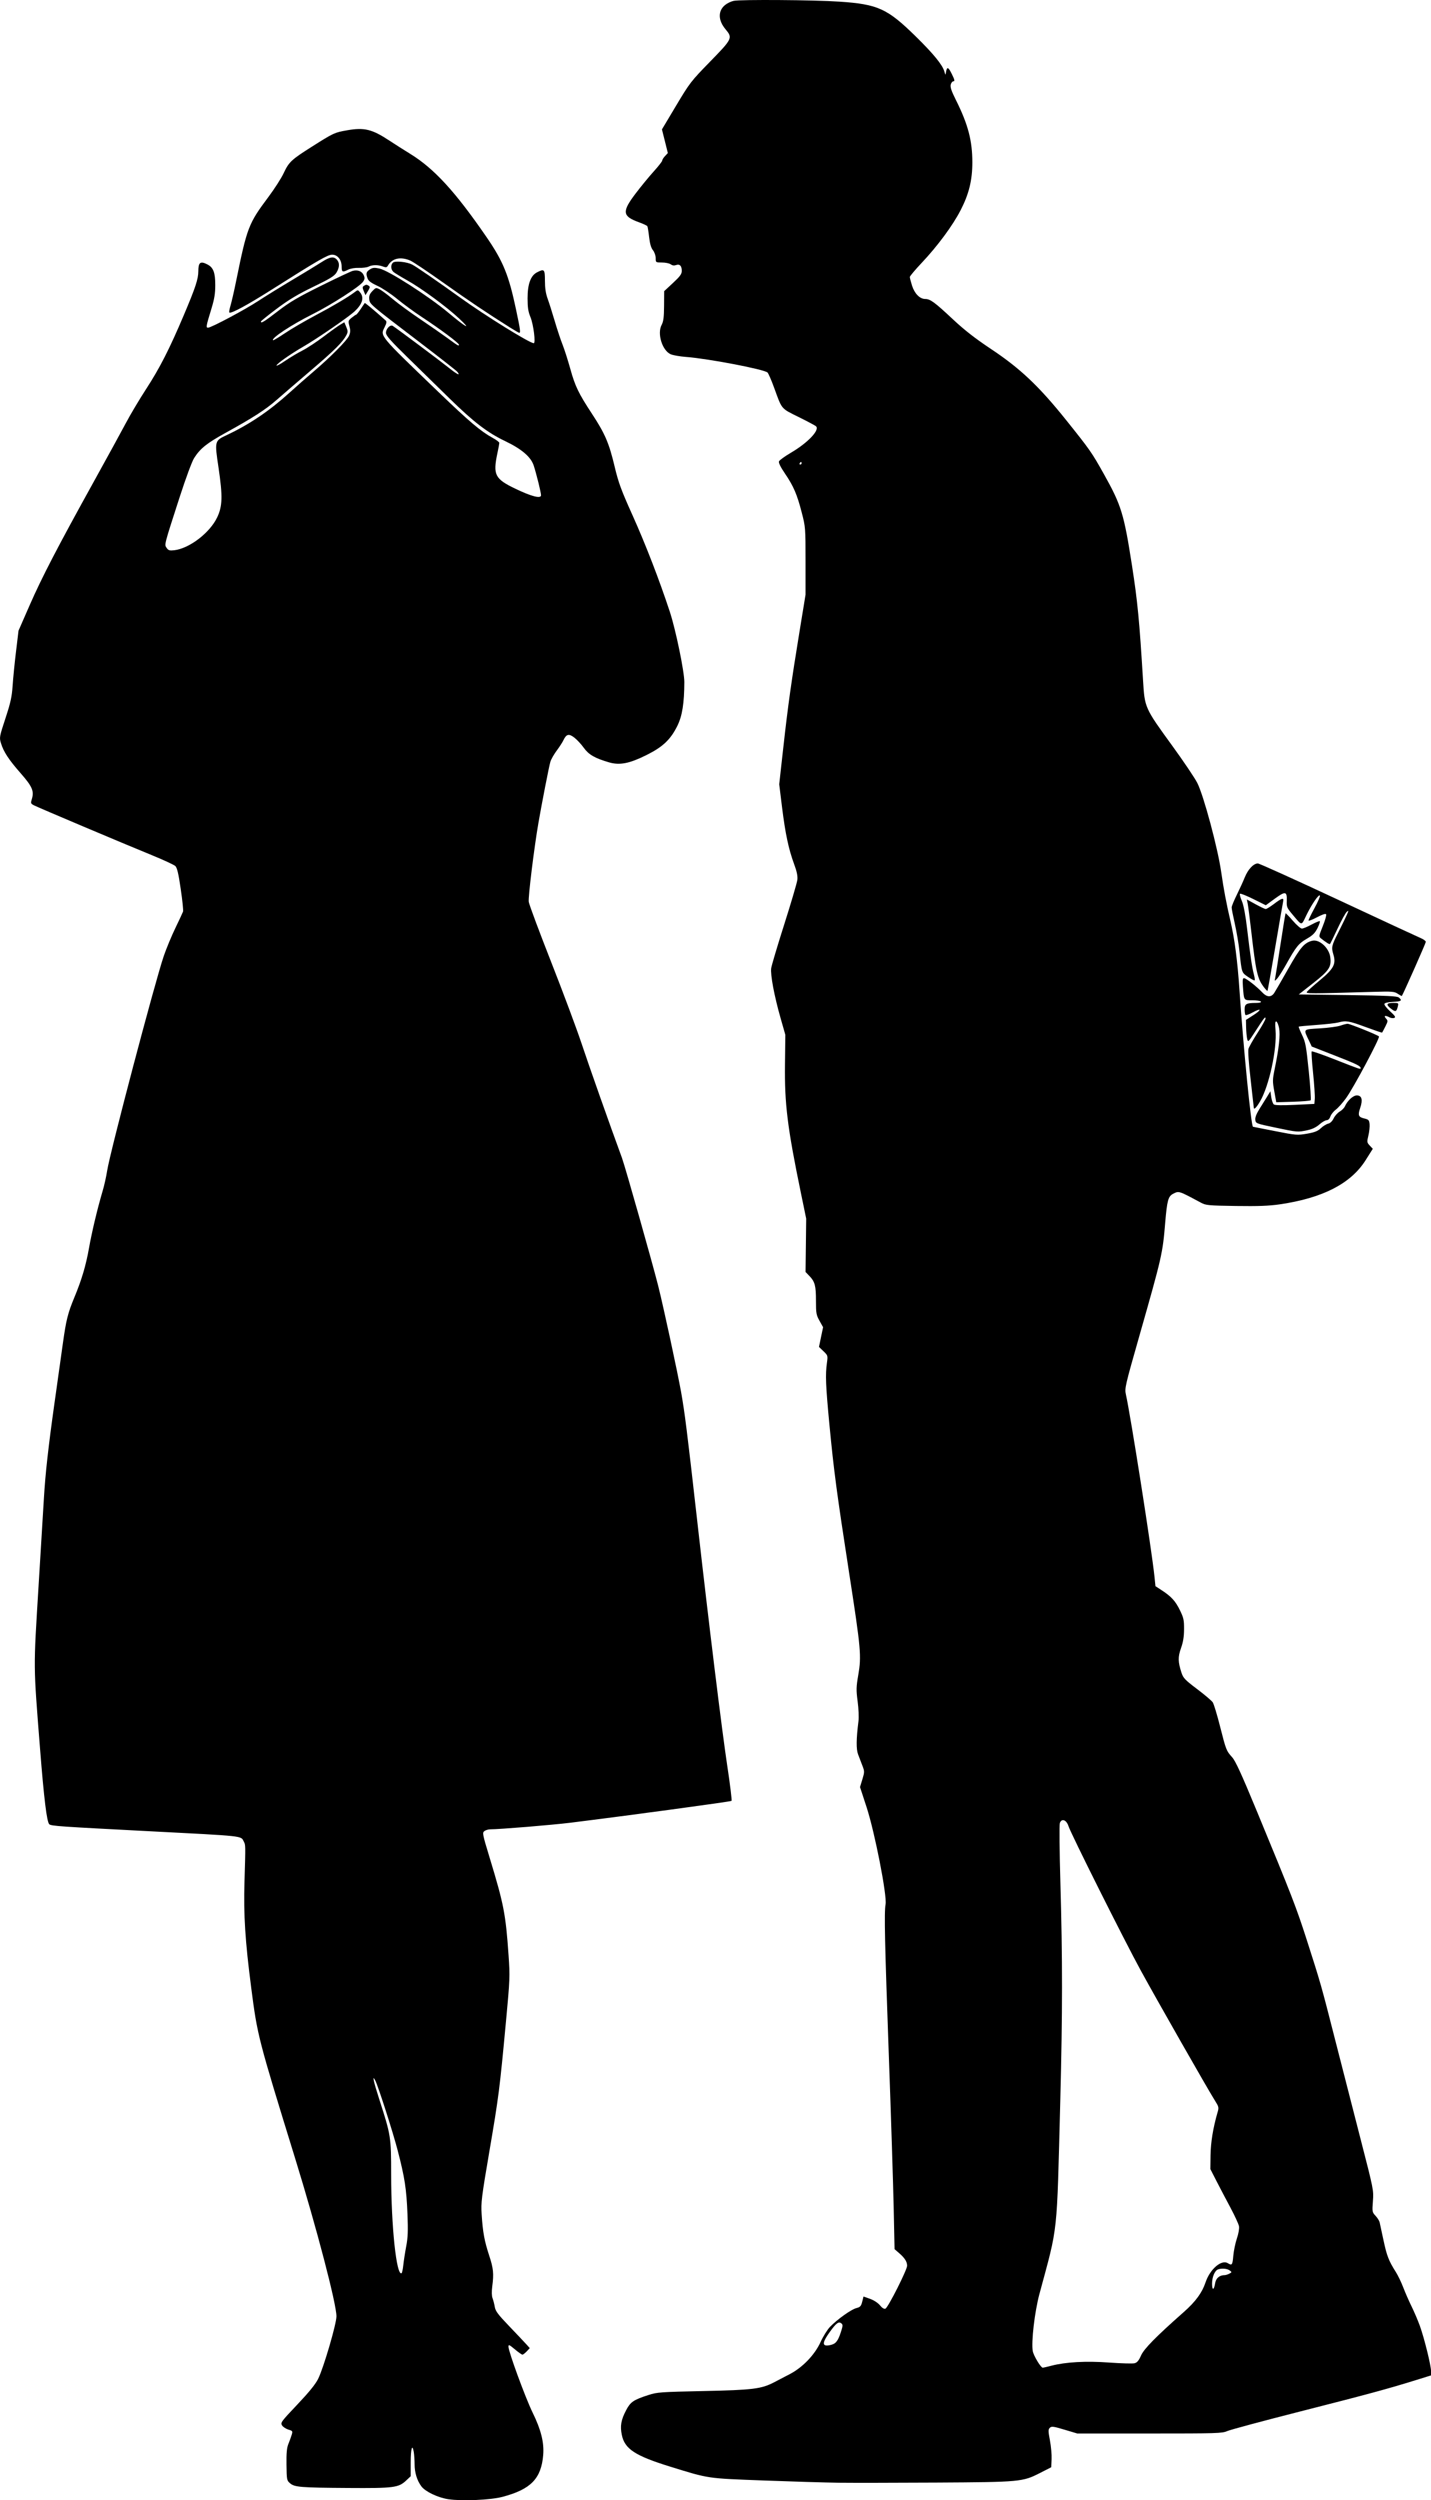 <?xml version="1.0" encoding="UTF-8" standalone="no"?>
<!-- Created with Inkscape (http://www.inkscape.org/) -->

<svg
   xmlns:dc="http://purl.org/dc/elements/1.1/"
   xmlns:cc="http://creativecommons.org/ns#"
   xmlns:rdf="http://www.w3.org/1999/02/22-rdf-syntax-ns#"
   xmlns:svg="http://www.w3.org/2000/svg"
   xmlns="http://www.w3.org/2000/svg"
   xmlns:sodipodi="http://sodipodi.sourceforge.net/DTD/sodipodi-0.dtd"
   xmlns:inkscape="http://www.inkscape.org/namespaces/inkscape"
   width="178.741mm"
   height="312.18mm"
   viewBox="0 0 178.741 312.18"
   version="1.1"
   id="svg8"
   inkscape:version="0.92.3 (2405546, 2018-03-11)"
   sodipodi:docname="Couple Silhouette.svg">
  <title
     id="title38">Couple Silhouette</title>
  <defs
     id="defs2" />
  <sodipodi:namedview
     id="base"
     pagecolor="#ffffff"
     bordercolor="#666666"
     borderopacity="1.0"
     inkscape:pageopacity="0.0"
     inkscape:pageshadow="2"
     inkscape:zoom="0.29576446"
     inkscape:cx="1835.08"
     inkscape:cy="1075.8373"
     inkscape:document-units="mm"
     inkscape:current-layer="layer1"
     showgrid="false"
     fit-margin-top="0"
     fit-margin-left="0"
     fit-margin-right="0"
     fit-margin-bottom="0"
     inkscape:window-width="1920"
     inkscape:window-height="1017"
     inkscape:window-x="3832"
     inkscape:window-y="-8"
     inkscape:window-maximized="1" />
  <g
     inkscape:label="Layer 1"
     inkscape:groupmode="layer"
     id="layer1"
     transform="translate(12.238,-221.722)">
    <path
       style="fill:#000000;stroke-width:1"
       d="m 43.782,533.781 c -1.315,-0.195 -2.9,-0.949 -3.391,-1.613 -0.542,-0.733 -0.84,-1.708 -0.842,-2.748 -0.001,-0.503 -0.047,-1.189 -0.102,-1.523 -0.185,-1.118 -0.384,-0.449 -0.384,1.289 v 1.721 l -0.554,0.523 c -0.964,0.909 -1.543,0.985 -7.258,0.945 -5.976,-0.042 -6.691,-0.1 -7.263,-0.591 -0.4,-0.344 -0.417,-0.433 -0.442,-2.307 -0.02,-1.47 0.039,-2.109 0.238,-2.6 0.145,-0.358 0.331,-0.871 0.413,-1.139 0.14,-0.461 0.118,-0.497 -0.407,-0.651 -0.306,-0.089 -0.662,-0.323 -0.792,-0.518 -0.225,-0.339 -0.139,-0.458 1.894,-2.604 1.484,-1.566 2.276,-2.545 2.613,-3.225 0.683,-1.383 2.282,-6.846 2.282,-7.799 0,-1.558 -2.467,-10.996 -5.131,-19.626 -4.673,-15.141 -4.738,-15.395 -5.516,-21.403 -0.76,-5.872 -0.962,-9.071 -0.838,-13.265 0.137,-4.627 0.138,-4.554 -0.088,-4.987 -0.384,-0.734 0.239,-0.666 -11.853,-1.292 -11.13,-0.577 -12.183,-0.65 -12.439,-0.862 -0.308,-0.256 -0.667,-3.185 -1.16,-9.46 -0.838,-10.672 -0.83,-9.722 -0.184,-20.264 0.318,-5.192 0.621,-10.172 0.673,-11.068 0.169,-2.927 0.559,-6.423 1.306,-11.719 0.404,-2.865 0.882,-6.27 1.063,-7.568 0.402,-2.889 0.62,-3.759 1.433,-5.715 0.914,-2.201 1.438,-3.967 1.822,-6.135 0.358,-2.022 1.06,-4.967 1.696,-7.111 0.212,-0.716 0.468,-1.851 0.567,-2.523 0.328,-2.208 5.981,-23.643 7.086,-26.868 0.32,-0.933 0.972,-2.502 1.448,-3.487 0.477,-0.985 0.906,-1.906 0.954,-2.048 0.048,-0.142 -0.083,-1.415 -0.291,-2.83 -0.285,-1.94 -0.451,-2.642 -0.676,-2.855 -0.164,-0.155 -1.507,-0.775 -2.984,-1.378 -3.577,-1.459 -14.115,-5.913 -14.669,-6.2 -0.408,-0.211 -0.427,-0.266 -0.269,-0.781 0.307,-0.999 0.06,-1.568 -1.407,-3.24 -1.494,-1.702 -2.128,-2.674 -2.455,-3.76 -0.205,-0.68 -0.182,-0.805 0.568,-3.086 0.64,-1.946 0.802,-2.68 0.893,-4.05 0.061,-0.92 0.253,-2.848 0.426,-4.283 l 0.314,-2.61 1.387,-3.168 c 1.528,-3.49 3.469,-7.229 8.025,-15.456 1.661,-2.999 3.471,-6.304 4.023,-7.345 0.552,-1.041 1.664,-2.908 2.471,-4.15 1.741,-2.678 2.945,-5.038 4.766,-9.34 1.429,-3.376 1.781,-4.441 1.784,-5.397 0.004,-1.141 0.252,-1.328 1.147,-0.865 0.734,0.38 0.971,1.008 0.971,2.573 0,1.044 -0.111,1.736 -0.465,2.897 -0.696,2.284 -0.721,2.421 -0.434,2.421 0.395,0 4.581,-2.228 6.27,-3.337 0.85,-0.558 2.755,-1.734 4.232,-2.613 1.477,-0.878 3.118,-1.877 3.647,-2.218 1.066,-0.689 1.541,-0.768 1.943,-0.323 0.359,0.397 0.339,0.969 -0.056,1.617 -0.262,0.429 -0.817,0.769 -2.888,1.769 -1.926,0.929 -3.059,1.608 -4.55,2.724 -1.092,0.818 -1.989,1.541 -1.994,1.609 -0.02,0.289 0.386,0.042 2.114,-1.288 1.492,-1.148 2.494,-1.737 5.391,-3.171 1.957,-0.969 3.741,-1.807 3.963,-1.863 0.621,-0.156 1.143,0.043 1.359,0.519 0.162,0.355 0.151,0.501 -0.063,0.826 -0.386,0.59 -3.935,2.873 -6.338,4.078 -2.624,1.316 -5.167,2.994 -4.916,3.244 0.038,0.038 0.719,-0.368 1.513,-0.901 0.794,-0.534 2.47,-1.512 3.723,-2.175 2.212,-1.169 4.135,-2.307 4.961,-2.934 0.398,-0.303 0.407,-0.302 0.692,0.049 0.519,0.641 0.273,1.454 -0.715,2.367 -0.769,0.71 -4.678,3.398 -6.321,4.346 -1.673,0.966 -3.418,2.192 -3.418,2.402 0,0.084 0.488,-0.181 1.086,-0.59 0.597,-0.409 1.568,-0.988 2.157,-1.288 0.589,-0.3 1.779,-1.082 2.645,-1.738 0.865,-0.656 1.801,-1.326 2.079,-1.489 l 0.505,-0.296 0.244,0.583 c 0.213,0.509 0.214,0.64 0.01,1.029 -0.452,0.863 -1.477,1.88 -4.476,4.439 -1.666,1.422 -3.577,3.067 -4.249,3.656 -1.366,1.198 -2.902,2.19 -6.294,4.061 -2.421,1.336 -3.22,1.972 -3.994,3.181 -0.273,0.426 -1.041,2.502 -1.837,4.964 -1.941,6.003 -1.897,5.833 -1.593,6.268 0.211,0.301 0.365,0.348 0.931,0.284 1.898,-0.214 4.462,-2.175 5.378,-4.111 0.662,-1.401 0.696,-2.621 0.172,-6.159 -0.504,-3.398 -0.506,-3.39 1.006,-4.103 2.878,-1.357 5.34,-3.021 7.88,-5.324 0.813,-0.737 2.112,-1.878 2.885,-2.535 2.164,-1.838 4.271,-3.956 4.524,-4.549 0.18,-0.422 0.191,-0.677 0.048,-1.204 -0.171,-0.636 -0.158,-0.688 0.28,-1.046 0.253,-0.207 0.505,-0.379 0.56,-0.383 0.055,-0.003 0.309,-0.317 0.564,-0.698 0.255,-0.38 0.484,-0.721 0.509,-0.758 0.036,-0.053 1.109,0.84 2.61,2.173 0.158,0.141 0.131,0.321 -0.127,0.843 -0.56,1.132 -0.728,0.93 6.692,8.062 3.901,3.749 5.32,4.949 6.807,5.759 0.457,0.249 0.83,0.532 0.828,0.63 -0.002,0.098 -0.111,0.69 -0.244,1.317 -0.565,2.667 -0.306,3.175 2.246,4.4 2.046,0.982 3.21,1.278 3.21,0.816 0,-0.334 -0.566,-2.63 -0.914,-3.705 -0.347,-1.073 -1.504,-2.066 -3.547,-3.043 -2.249,-1.075 -3.953,-2.383 -7.014,-5.38 -1.432,-1.403 -3.794,-3.714 -5.249,-5.136 -2.095,-2.048 -2.645,-2.675 -2.645,-3.015 0,-0.511 0.533,-1.059 0.844,-0.868 0.455,0.28 5.968,4.399 7.014,5.241 1.037,0.835 1.507,1.053 1.051,0.489 -0.111,-0.138 -2.179,-1.758 -4.596,-3.601 -6.386,-4.87 -6.338,-4.829 -6.4,-5.468 -0.04,-0.413 0.053,-0.653 0.389,-1.004 0.425,-0.444 0.46,-0.452 0.923,-0.212 0.265,0.137 1.005,0.689 1.645,1.227 0.64,0.538 2.152,1.644 3.361,2.458 1.208,0.814 2.71,1.855 3.337,2.314 1.444,1.057 1.546,1.117 1.546,0.907 0,-0.207 -2.367,-1.971 -4.672,-3.483 -0.913,-0.599 -2.287,-1.606 -3.053,-2.237 -0.766,-0.631 -1.87,-1.364 -2.454,-1.629 -0.746,-0.338 -1.109,-0.605 -1.219,-0.895 -0.242,-0.636 -0.193,-0.85 0.265,-1.15 0.348,-0.228 0.558,-0.249 1.187,-0.12 1.133,0.232 6.161,3.451 8.637,5.53 2.206,1.852 2.995,2.268 1.309,0.691 -1.519,-1.422 -4.669,-3.738 -6.403,-4.709 -0.82,-0.459 -1.619,-0.948 -1.775,-1.085 -0.347,-0.305 -0.37,-0.903 -0.046,-1.172 0.287,-0.238 1.729,-0.083 2.394,0.258 0.492,0.252 3.181,2.103 6.026,4.147 3.139,2.256 8.568,5.622 9.146,5.67 0.264,0.022 -0.027,-2.328 -0.401,-3.243 -0.287,-0.7 -0.367,-1.215 -0.368,-2.36 -0.001,-1.767 0.385,-2.837 1.171,-3.244 0.923,-0.477 0.999,-0.397 0.999,1.05 0,0.914 0.101,1.586 0.338,2.238 0.186,0.512 0.586,1.774 0.889,2.804 0.303,1.029 0.742,2.348 0.974,2.93 0.233,0.582 0.674,1.965 0.982,3.074 0.584,2.109 1.025,3.023 2.662,5.515 1.66,2.527 2.159,3.686 2.858,6.628 0.479,2.016 0.812,2.924 2.228,6.068 1.629,3.617 3.367,8.112 4.673,12.085 0.731,2.224 1.812,7.462 1.807,8.758 -0.009,2.661 -0.26,4.235 -0.873,5.475 -0.846,1.711 -1.809,2.623 -3.842,3.637 -2.131,1.063 -3.355,1.304 -4.673,0.921 -1.786,-0.519 -2.553,-0.96 -3.175,-1.827 -0.323,-0.45 -0.857,-1.023 -1.186,-1.274 -0.682,-0.52 -0.986,-0.441 -1.363,0.352 -0.123,0.26 -0.499,0.839 -0.834,1.287 -0.335,0.448 -0.689,1.07 -0.785,1.383 -0.157,0.51 -1.039,5.019 -1.482,7.568 -0.549,3.161 -1.309,9.355 -1.219,9.928 0.056,0.358 1.312,3.727 2.791,7.487 1.479,3.76 3.2,8.374 3.825,10.254 0.929,2.797 3.494,10.056 5.028,14.232 0.4,1.088 3.871,13.351 4.541,16.041 0.685,2.752 2.391,10.664 2.842,13.184 0.452,2.522 0.771,5.065 1.962,15.625 1.492,13.229 3.132,26.604 3.811,31.087 0.353,2.327 0.59,4.281 0.528,4.341 -0.1,0.096 -13.079,1.856 -20.133,2.729 -2.286,0.283 -8.867,0.824 -10.019,0.824 -0.229,-8e-5 -0.549,0.097 -0.712,0.216 -0.281,0.205 -0.248,0.372 0.641,3.296 1.781,5.857 2.009,7.031 2.371,12.194 0.186,2.655 0.173,2.991 -0.323,8.301 -0.791,8.468 -0.903,9.346 -2.06,16.133 -1.004,5.892 -1.071,6.44 -0.975,7.956 0.139,2.198 0.341,3.3 0.936,5.111 0.534,1.628 0.597,2.263 0.385,3.874 -0.085,0.647 -0.071,1.174 0.039,1.465 0.095,0.25 0.22,0.739 0.278,1.088 0.086,0.518 0.407,0.949 1.762,2.361 0.911,0.95 1.871,1.964 2.133,2.254 l 0.477,0.527 -0.383,0.408 c -0.211,0.224 -0.452,0.408 -0.536,0.408 -0.084,0 -0.511,-0.3 -0.948,-0.666 -0.701,-0.587 -0.796,-0.626 -0.796,-0.328 0,0.618 2.128,6.417 3.028,8.251 1.04,2.12 1.439,3.727 1.31,5.275 -0.246,2.954 -1.55,4.29 -5.098,5.226 -1.481,0.391 -5.031,0.547 -6.727,0.295 z m -5.645,-29.239 c 0.054,-0.517 0.216,-1.563 0.361,-2.324 0.21,-1.102 0.242,-1.93 0.158,-4.069 -0.123,-3.113 -0.34,-4.523 -1.219,-7.912 -0.59,-2.274 -2.442,-8.054 -2.803,-8.744 -0.422,-0.808 -0.226,0.097 0.524,2.423 1.425,4.416 1.46,4.639 1.461,9.302 0.002,6.479 0.663,12.733 1.304,12.337 0.064,-0.039 0.16,-0.495 0.214,-1.012 z m 54.391,27.178 c -1.611,-0.021 -5.823,-0.147 -9.359,-0.28 -7.149,-0.268 -6.817,-0.219 -11.719,-1.737 -4.365,-1.352 -5.655,-2.198 -6.018,-3.946 -0.232,-1.118 -0.101,-1.876 0.532,-3.083 0.552,-1.051 0.908,-1.294 2.8,-1.91 1.061,-0.345 1.532,-0.379 6.836,-0.492 6.221,-0.132 7.256,-0.261 8.87,-1.102 0.492,-0.257 1.371,-0.715 1.953,-1.018 1.594,-0.831 3.108,-2.409 3.827,-3.988 0.321,-0.707 0.855,-1.565 1.187,-1.907 0.91,-0.941 2.647,-2.178 3.288,-2.342 0.487,-0.125 0.593,-0.241 0.732,-0.797 l 0.163,-0.651 0.814,0.291 c 0.478,0.171 0.989,0.504 1.238,0.808 0.282,0.343 0.513,0.483 0.687,0.416 0.326,-0.125 2.715,-4.856 2.708,-5.362 -0.008,-0.505 -0.295,-0.958 -0.986,-1.558 l -0.584,-0.507 -0.111,-5.255 c -0.061,-2.89 -0.328,-11.261 -0.593,-18.601 -0.521,-14.453 -0.603,-18.2 -0.418,-19.206 0.198,-1.078 -1.353,-9.008 -2.37,-12.119 l -0.822,-2.516 0.292,-0.963 c 0.28,-0.924 0.28,-0.993 0.002,-1.715 -0.159,-0.414 -0.401,-1.045 -0.536,-1.404 -0.246,-0.652 -0.232,-1.908 0.047,-4.134 0.062,-0.493 0.017,-1.582 -0.102,-2.482 -0.189,-1.428 -0.18,-1.789 0.081,-3.312 0.403,-2.351 0.327,-3.208 -1.114,-12.532 -1.576,-10.199 -1.941,-12.936 -2.492,-18.717 -0.466,-4.894 -0.519,-6.215 -0.309,-7.731 0.121,-0.874 0.111,-0.908 -0.436,-1.432 l -0.56,-0.537 0.257,-1.23 0.257,-1.23 -0.445,-0.796 c -0.405,-0.725 -0.445,-0.948 -0.445,-2.495 0,-1.898 -0.131,-2.392 -0.823,-3.11 l -0.477,-0.495 0.04,-3.33 0.04,-3.33 -0.688,-3.337 c -1.658,-8.044 -2.022,-10.994 -1.962,-15.913 l 0.045,-3.7 -0.603,-2.116 c -0.779,-2.735 -1.279,-5.397 -1.165,-6.201 0.05,-0.349 0.789,-2.832 1.644,-5.517 0.854,-2.686 1.586,-5.176 1.627,-5.534 0.052,-0.46 -0.068,-1.034 -0.408,-1.953 -0.686,-1.857 -1.102,-3.814 -1.507,-7.098 l -0.354,-2.866 0.515,-4.621 c 0.587,-5.258 0.987,-8.119 2.036,-14.538 l 0.739,-4.519 v -4.205 c 0,-4.123 -0.009,-4.24 -0.479,-6.061 -0.586,-2.271 -1.027,-3.293 -2.109,-4.88 -0.535,-0.786 -0.797,-1.32 -0.732,-1.492 0.056,-0.147 0.735,-0.638 1.507,-1.091 2.082,-1.22 3.6,-2.814 3.129,-3.285 -0.097,-0.097 -1.073,-0.619 -2.17,-1.161 -2.238,-1.106 -2.072,-0.91 -3.063,-3.639 -0.341,-0.941 -0.717,-1.805 -0.834,-1.921 -0.401,-0.396 -7.383,-1.732 -10.172,-1.946 -0.789,-0.06 -1.66,-0.214 -1.936,-0.341 -1.053,-0.483 -1.694,-2.583 -1.118,-3.66 0.229,-0.428 0.295,-0.945 0.305,-2.38 l 0.013,-1.833 1.099,-1.021 c 0.887,-0.825 1.099,-1.115 1.099,-1.511 0,-0.632 -0.263,-0.897 -0.718,-0.724 -0.231,0.088 -0.458,0.056 -0.661,-0.093 -0.171,-0.125 -0.662,-0.227 -1.093,-0.227 -0.78,0 -0.783,-0.002 -0.783,-0.548 0,-0.311 -0.149,-0.737 -0.344,-0.986 -0.237,-0.301 -0.387,-0.817 -0.481,-1.653 -0.075,-0.668 -0.174,-1.276 -0.22,-1.351 -0.046,-0.075 -0.532,-0.299 -1.079,-0.499 -2.043,-0.745 -2.108,-1.303 -0.413,-3.543 0.663,-0.877 1.688,-2.127 2.279,-2.779 0.59,-0.652 1.073,-1.27 1.073,-1.373 0,-0.103 0.158,-0.356 0.351,-0.561 l 0.351,-0.374 -0.369,-1.478 -0.369,-1.478 1.768,-2.961 c 1.701,-2.849 1.861,-3.056 4.25,-5.504 2.785,-2.854 2.831,-2.949 1.925,-4.033 -0.932,-1.116 -0.962,-2.271 -0.078,-3.016 0.265,-0.223 0.754,-0.463 1.087,-0.533 0.873,-0.185 10.06,-0.118 13.219,0.097 4.822,0.328 5.986,0.861 9.568,4.381 2.197,2.159 3.305,3.521 3.537,4.345 0.135,0.48 0.139,0.481 0.203,0.081 0.117,-0.724 0.288,-0.667 0.735,0.245 0.342,0.696 0.386,0.894 0.199,0.894 -0.132,0 -0.286,0.187 -0.344,0.416 -0.077,0.308 0.09,0.805 0.644,1.912 1.518,3.034 2.059,5.087 2.058,7.796 -10e-4,2.225 -0.425,3.953 -1.463,5.965 -0.994,1.928 -2.873,4.47 -4.855,6.571 -0.822,0.871 -1.494,1.67 -1.494,1.776 0,0.106 0.125,0.591 0.278,1.076 0.315,0.999 0.975,1.668 1.647,1.669 0.631,8e-4 1.174,0.398 3.436,2.516 1.466,1.372 2.791,2.405 4.801,3.742 3.653,2.43 5.996,4.652 9.419,8.929 2.948,3.684 3.142,3.963 4.68,6.71 2.157,3.853 2.489,4.937 3.495,11.414 0.695,4.472 0.925,6.867 1.375,14.296 0.208,3.446 0.201,3.429 3.68,8.219 1.398,1.925 2.793,3.997 3.1,4.605 0.796,1.576 2.557,8.135 2.981,11.101 0.3,2.103 0.645,3.933 1.15,6.103 0.537,2.309 0.879,4.927 1.138,8.708 0.498,7.298 1.454,16.952 1.685,17.015 0.013,0.004 1.255,0.248 2.761,0.544 2.634,0.517 2.785,0.53 3.977,0.322 0.966,-0.168 1.348,-0.319 1.738,-0.686 0.275,-0.259 0.686,-0.515 0.914,-0.568 0.261,-0.061 0.514,-0.304 0.682,-0.657 0.147,-0.308 0.485,-0.688 0.751,-0.846 0.266,-0.157 0.555,-0.441 0.641,-0.63 0.346,-0.76 1.033,-1.393 1.51,-1.393 0.617,0 0.763,0.541 0.42,1.549 -0.318,0.933 -0.231,1.156 0.517,1.332 0.53,0.125 0.604,0.205 0.653,0.705 0.03,0.31 -0.036,0.95 -0.149,1.421 -0.194,0.813 -0.185,0.877 0.173,1.257 l 0.377,0.401 -0.901,1.428 c -1.839,2.914 -5.345,4.719 -10.694,5.503 -1.372,0.201 -2.698,0.252 -5.506,0.21 -3.416,-0.051 -3.749,-0.082 -4.351,-0.405 -2.825,-1.518 -2.757,-1.496 -3.501,-1.111 -0.601,0.311 -0.745,0.839 -0.974,3.58 -0.324,3.886 -0.407,4.25 -3.205,14.068 -1.821,6.39 -1.876,6.628 -1.703,7.416 0.626,2.857 3.23,19.454 3.563,22.703 l 0.125,1.219 0.79,0.516 c 1.202,0.786 1.706,1.341 2.272,2.499 0.452,0.926 0.516,1.221 0.51,2.36 -0.004,0.929 -0.113,1.604 -0.38,2.358 -0.399,1.129 -0.387,1.705 0.068,3.096 0.21,0.643 0.449,0.891 1.948,2.021 0.94,0.709 1.817,1.454 1.95,1.656 0.133,0.202 0.536,1.527 0.895,2.943 0.77,3.03 0.799,3.106 1.524,3.909 0.423,0.469 1.171,2.101 3.083,6.723 4.382,10.596 4.938,12.03 6.274,16.195 1.716,5.346 1.761,5.506 3.528,12.437 0.835,3.275 2.257,8.822 3.161,12.327 1.624,6.297 1.642,6.389 1.538,7.74 -0.102,1.322 -0.091,1.383 0.327,1.834 0.238,0.257 0.468,0.619 0.511,0.805 0.043,0.186 0.262,1.205 0.488,2.264 0.412,1.938 0.655,2.56 1.539,3.955 0.265,0.417 0.68,1.279 0.922,1.915 0.243,0.636 0.712,1.706 1.042,2.377 0.33,0.671 0.799,1.77 1.04,2.441 0.55,1.527 1.393,4.944 1.393,5.646 v 0.527 l -1.831,0.569 c -3.559,1.107 -5.99,1.766 -14.445,3.917 -4.7,1.196 -8.838,2.308 -9.196,2.471 -0.605,0.276 -1.29,0.297 -9.684,0.297 h -9.033 l -1.593,-0.476 c -1.406,-0.42 -1.621,-0.448 -1.834,-0.236 -0.212,0.212 -0.211,0.398 0.014,1.582 0.14,0.738 0.233,1.792 0.206,2.343 l -0.048,1.002 -1.383,0.706 c -2.193,1.119 -2.443,1.142 -12.939,1.207 -5.103,0.031 -10.596,0.039 -12.207,0.018 z m 26.557,-14.61 c 1.801,-0.469 4.322,-0.607 7.239,-0.396 1.49,0.108 2.905,0.147 3.145,0.087 0.327,-0.082 0.53,-0.322 0.814,-0.964 0.373,-0.844 1.858,-2.353 5.349,-5.437 1.464,-1.293 2.281,-2.408 2.709,-3.694 0.552,-1.658 1.993,-2.894 2.793,-2.395 0.508,0.317 0.579,0.221 0.674,-0.922 0.051,-0.61 0.252,-1.58 0.445,-2.155 0.206,-0.612 0.317,-1.25 0.268,-1.536 -0.047,-0.269 -0.536,-1.332 -1.088,-2.362 -0.552,-1.029 -1.338,-2.526 -1.747,-3.326 l -0.744,-1.455 0.022,-1.719 c 0.021,-1.596 0.324,-3.455 0.87,-5.33 0.19,-0.651 0.174,-0.72 -0.348,-1.546 -0.883,-1.398 -7.279,-12.619 -9.261,-16.246 -2.083,-3.813 -8.689,-17.006 -9.006,-17.985 -0.255,-0.788 -0.855,-0.999 -1.077,-0.377 -0.074,0.208 -0.043,3.564 0.069,7.458 0.274,9.523 0.271,16.231 -0.011,27.099 -0.452,17.377 -0.246,15.465 -2.609,24.251 -0.596,2.218 -1.039,6.019 -0.83,7.131 0.109,0.579 1.004,2.065 1.244,2.065 0.077,0 0.562,-0.11 1.078,-0.244 z m -27.234,-2.703 c 0.421,-0.192 0.67,-0.616 1.013,-1.721 0.173,-0.559 0.173,-0.712 -0.001,-0.857 -0.34,-0.283 -0.646,-0.059 -1.451,1.06 -0.863,1.199 -0.968,1.699 -0.357,1.699 0.22,0 0.578,-0.081 0.796,-0.181 z m 47.69,-7.601 c 0.1,-0.625 0.549,-1.007 1.181,-1.007 0.136,0 0.402,-0.083 0.591,-0.184 0.333,-0.178 0.335,-0.191 0.04,-0.407 -0.321,-0.234 -1.012,-0.292 -1.456,-0.122 -0.41,0.157 -0.74,0.948 -0.74,1.772 0,0.881 0.239,0.849 0.383,-0.052 z M 87.89,279.563 c 0,-0.089 -0.032,-0.163 -0.072,-0.163 -0.039,0 -0.117,0.073 -0.172,0.163 -0.055,0.089 -0.023,0.163 0.072,0.163 0.095,0 0.172,-0.073 0.172,-0.163 z m 59.163,82.951 c -2.415,-0.508 -2.442,-0.518 -2.494,-0.972 -0.036,-0.316 0.146,-0.771 0.586,-1.465 0.351,-0.553 0.786,-1.252 0.967,-1.553 l 0.329,-0.547 0.11,0.737 c 0.061,0.405 0.203,0.813 0.315,0.907 0.136,0.113 1.02,0.131 2.637,0.054 l 2.432,-0.116 0.052,-0.637 c 0.029,-0.35 -0.068,-1.804 -0.214,-3.231 -0.146,-1.427 -0.224,-2.636 -0.172,-2.688 0.052,-0.052 1.32,0.387 2.818,0.976 3.272,1.285 3.294,1.292 3.294,1.119 0,-0.276 -0.47,-0.505 -3.261,-1.594 l -2.842,-1.109 -0.346,-0.731 c -0.714,-1.509 -0.807,-1.403 1.358,-1.536 1.053,-0.065 2.208,-0.22 2.567,-0.346 0.359,-0.125 0.763,-0.228 0.897,-0.229 0.286,-10e-4 3.744,1.392 3.917,1.578 0.159,0.17 -3.151,6.377 -4.106,7.702 -0.417,0.578 -0.991,1.223 -1.275,1.433 -0.284,0.21 -0.591,0.594 -0.681,0.854 -0.103,0.295 -0.28,0.473 -0.469,0.473 -0.167,0 -0.575,0.238 -0.906,0.529 -0.403,0.354 -0.903,0.593 -1.511,0.722 -1.212,0.257 -1.2,0.258 -4.001,-0.331 z m -2.687,-2.507 c -6.1e-4,-0.067 -0.178,-1.644 -0.394,-3.505 -0.236,-2.036 -0.342,-3.559 -0.265,-3.825 0.07,-0.243 0.577,-1.136 1.126,-1.984 0.549,-0.848 0.998,-1.65 0.998,-1.782 0,-0.333 -0.138,-0.162 -1.234,1.533 -0.928,1.436 -0.949,1.455 -1.058,0.977 -0.061,-0.269 -0.12,-0.907 -0.131,-1.419 l -0.019,-0.931 0.913,-0.584 c 1.096,-0.701 1.041,-0.958 -0.074,-0.35 -0.435,0.237 -0.838,0.383 -0.896,0.325 -0.058,-0.058 -0.106,-0.378 -0.106,-0.71 0,-0.683 0.208,-0.8 1.434,-0.803 0.426,-0.001 0.662,-0.066 0.601,-0.165 -0.055,-0.089 -0.534,-0.163 -1.064,-0.163 -1.095,0 -1.054,0.061 -1.189,-1.75 -0.057,-0.771 -0.024,-1.017 0.138,-1.017 0.251,0 1.58,1.037 2.268,1.77 0.592,0.631 1.126,0.657 1.512,0.073 0.159,-0.24 0.954,-1.613 1.768,-3.052 1.491,-2.637 1.984,-3.211 2.971,-3.458 0.885,-0.222 2.102,0.884 2.258,2.052 0.162,1.208 -0.146,1.676 -2.121,3.225 l -1.817,1.425 6.117,0.081 c 4.853,0.065 6.173,0.128 6.386,0.305 0.457,0.38 0.306,0.492 -0.735,0.542 -0.633,0.03 -1.03,0.125 -1.073,0.256 -0.038,0.114 0.284,0.531 0.715,0.927 0.629,0.577 0.731,0.74 0.516,0.822 -0.147,0.057 -0.415,0.024 -0.595,-0.072 -0.53,-0.284 -0.76,-0.214 -0.444,0.135 0.266,0.294 0.263,0.346 -0.076,1.017 -0.196,0.389 -0.376,0.729 -0.399,0.756 -0.023,0.027 -0.944,-0.284 -2.046,-0.692 -2.101,-0.777 -2.472,-0.84 -3.41,-0.579 -0.316,0.088 -1.55,0.229 -2.742,0.313 -1.192,0.085 -2.192,0.178 -2.222,0.209 -0.03,0.03 0.16,0.502 0.422,1.048 0.426,0.888 0.515,1.365 0.835,4.509 0.197,1.934 0.304,3.57 0.237,3.637 -0.067,0.067 -1.06,0.15 -2.208,0.186 l -2.087,0.065 -0.247,-1.361 c -0.229,-1.26 -0.225,-1.468 0.048,-2.792 0.534,-2.59 0.716,-4.266 0.553,-5.097 -0.083,-0.425 -0.239,-0.801 -0.346,-0.836 -0.145,-0.047 -0.17,0.228 -0.1,1.07 0.2,2.382 -0.814,7.025 -1.952,8.939 -0.459,0.771 -0.762,1.062 -0.766,0.732 z m 17.128,-12.348 c -0.645,-0.505 -0.553,-0.713 0.316,-0.713 0.637,0 0.655,0.015 0.549,0.448 -0.168,0.678 -0.289,0.716 -0.864,0.266 z m 0.856,-1.854 c -0.433,-0.284 -0.711,-0.306 -3.004,-0.239 -8.031,0.235 -8.483,0.236 -8.351,0.014 0.07,-0.118 0.801,-0.774 1.625,-1.457 1.719,-1.425 2.044,-2.033 1.701,-3.178 -0.286,-0.954 -0.25,-1.116 0.637,-2.87 0.453,-0.895 0.928,-1.875 1.057,-2.177 0.216,-0.507 0.213,-0.532 -0.035,-0.326 -0.148,0.123 -0.664,1.062 -1.145,2.088 -0.482,1.025 -0.908,1.896 -0.946,1.934 -0.068,0.068 -0.481,-0.188 -1.119,-0.693 -0.297,-0.235 -0.29,-0.282 0.218,-1.543 0.288,-0.715 0.476,-1.38 0.416,-1.476 -0.071,-0.114 -0.473,0.018 -1.154,0.38 -0.575,0.305 -1.046,0.48 -1.046,0.387 0,-0.092 0.335,-0.782 0.744,-1.533 0.409,-0.751 0.715,-1.453 0.679,-1.56 -0.094,-0.283 -1.032,1.075 -1.699,2.46 -0.644,1.338 -0.497,1.348 -1.736,-0.12 -0.675,-0.799 -0.737,-0.946 -0.707,-1.66 0.052,-1.229 -0.162,-1.275 -1.475,-0.316 l -1.142,0.834 -1.557,-0.773 c -0.856,-0.425 -1.606,-0.724 -1.667,-0.663 -0.06,0.06 0.044,0.468 0.232,0.905 0.228,0.531 0.453,1.733 0.676,3.621 0.384,3.25 0.6,4.694 0.835,5.58 0.091,0.345 0.13,0.663 0.086,0.707 -0.044,0.044 -0.412,-0.148 -0.818,-0.426 -0.815,-0.561 -0.786,-0.475 -1.076,-3.2 -0.096,-0.903 -0.355,-2.44 -0.576,-3.415 -0.22,-0.975 -0.401,-1.901 -0.401,-2.057 0,-0.156 0.283,-0.853 0.628,-1.549 0.345,-0.696 0.801,-1.694 1.013,-2.218 0.405,-1 1.095,-1.733 1.632,-1.733 0.175,0 4.692,2.043 10.038,4.539 5.346,2.497 9.994,4.654 10.33,4.793 0.336,0.14 0.61,0.348 0.61,0.463 0,0.156 -2.843,6.566 -2.997,6.758 -0.015,0.019 -0.242,-0.107 -0.504,-0.279 z m -16.743,-0.854 c -0.784,-1.028 -0.977,-1.889 -1.557,-6.961 -0.179,-1.565 -0.376,-3.096 -0.437,-3.403 l -0.112,-0.558 1.09,0.599 c 0.599,0.329 1.172,0.599 1.273,0.599 0.101,0 0.571,-0.293 1.045,-0.651 0.982,-0.742 1.243,-0.808 1.125,-0.285 -0.045,0.201 -0.492,2.783 -0.992,5.736 -0.5,2.953 -0.933,5.393 -0.962,5.422 -0.029,0.029 -0.242,-0.195 -0.473,-0.498 z m 1.431,-1.098 c 0.048,-0.224 0.349,-2.125 0.668,-4.225 0.319,-2.1 0.604,-3.842 0.634,-3.871 0.029,-0.029 0.436,0.389 0.904,0.929 0.468,0.54 0.977,0.982 1.132,0.982 0.154,0 0.701,-0.228 1.214,-0.506 0.514,-0.278 0.975,-0.464 1.026,-0.414 0.051,0.051 -0.082,0.441 -0.294,0.868 -0.303,0.607 -0.593,0.895 -1.334,1.323 -1.027,0.593 -1.336,0.977 -2.579,3.204 -0.45,0.806 -0.962,1.611 -1.138,1.79 -0.32,0.325 -0.321,0.325 -0.233,-0.081 z m -95.607,-81.259 c -2.851,-1.794 -5.105,-3.309 -8.326,-5.596 -1.938,-1.377 -3.785,-2.612 -4.104,-2.745 -1.234,-0.516 -2.258,-0.281 -2.788,0.638 -0.135,0.235 -0.24,0.253 -0.621,0.108 -0.597,-0.227 -1.346,-0.222 -1.784,0.012 -0.192,0.103 -0.736,0.174 -1.21,0.159 -0.506,-0.017 -1.059,0.074 -1.341,0.22 -0.708,0.366 -0.822,0.314 -0.822,-0.381 0,-0.851 -0.507,-1.487 -1.184,-1.487 -0.554,0 -1.768,0.701 -7.426,4.286 -3.119,1.976 -5.169,3.09 -5.412,2.941 -0.058,-0.036 0.002,-0.413 0.133,-0.838 0.132,-0.425 0.455,-1.835 0.719,-3.133 1.35,-6.645 1.543,-7.146 3.991,-10.417 0.771,-1.029 1.642,-2.384 1.935,-3.011 0.66,-1.407 0.952,-1.682 3.523,-3.31 2.738,-1.733 2.824,-1.773 4.437,-2.054 2.111,-0.368 3.091,-0.129 5.224,1.277 0.716,0.472 1.877,1.21 2.58,1.64 3.018,1.846 5.658,4.719 9.578,10.422 2.081,3.028 2.778,4.741 3.693,9.076 0.534,2.53 0.583,2.895 0.385,2.873 -0.067,-0.007 -0.598,-0.313 -1.18,-0.679 z m -18.233,-4.524 c -0.177,-0.427 -0.174,-0.533 0.018,-0.655 0.283,-0.179 0.338,-0.18 0.608,-0.009 0.173,0.11 0.154,0.238 -0.1,0.655 l -0.315,0.518 -0.211,-0.51 z"
       id="path93"
       inkscape:connector-curvature="0" />
  </g>
</svg>
